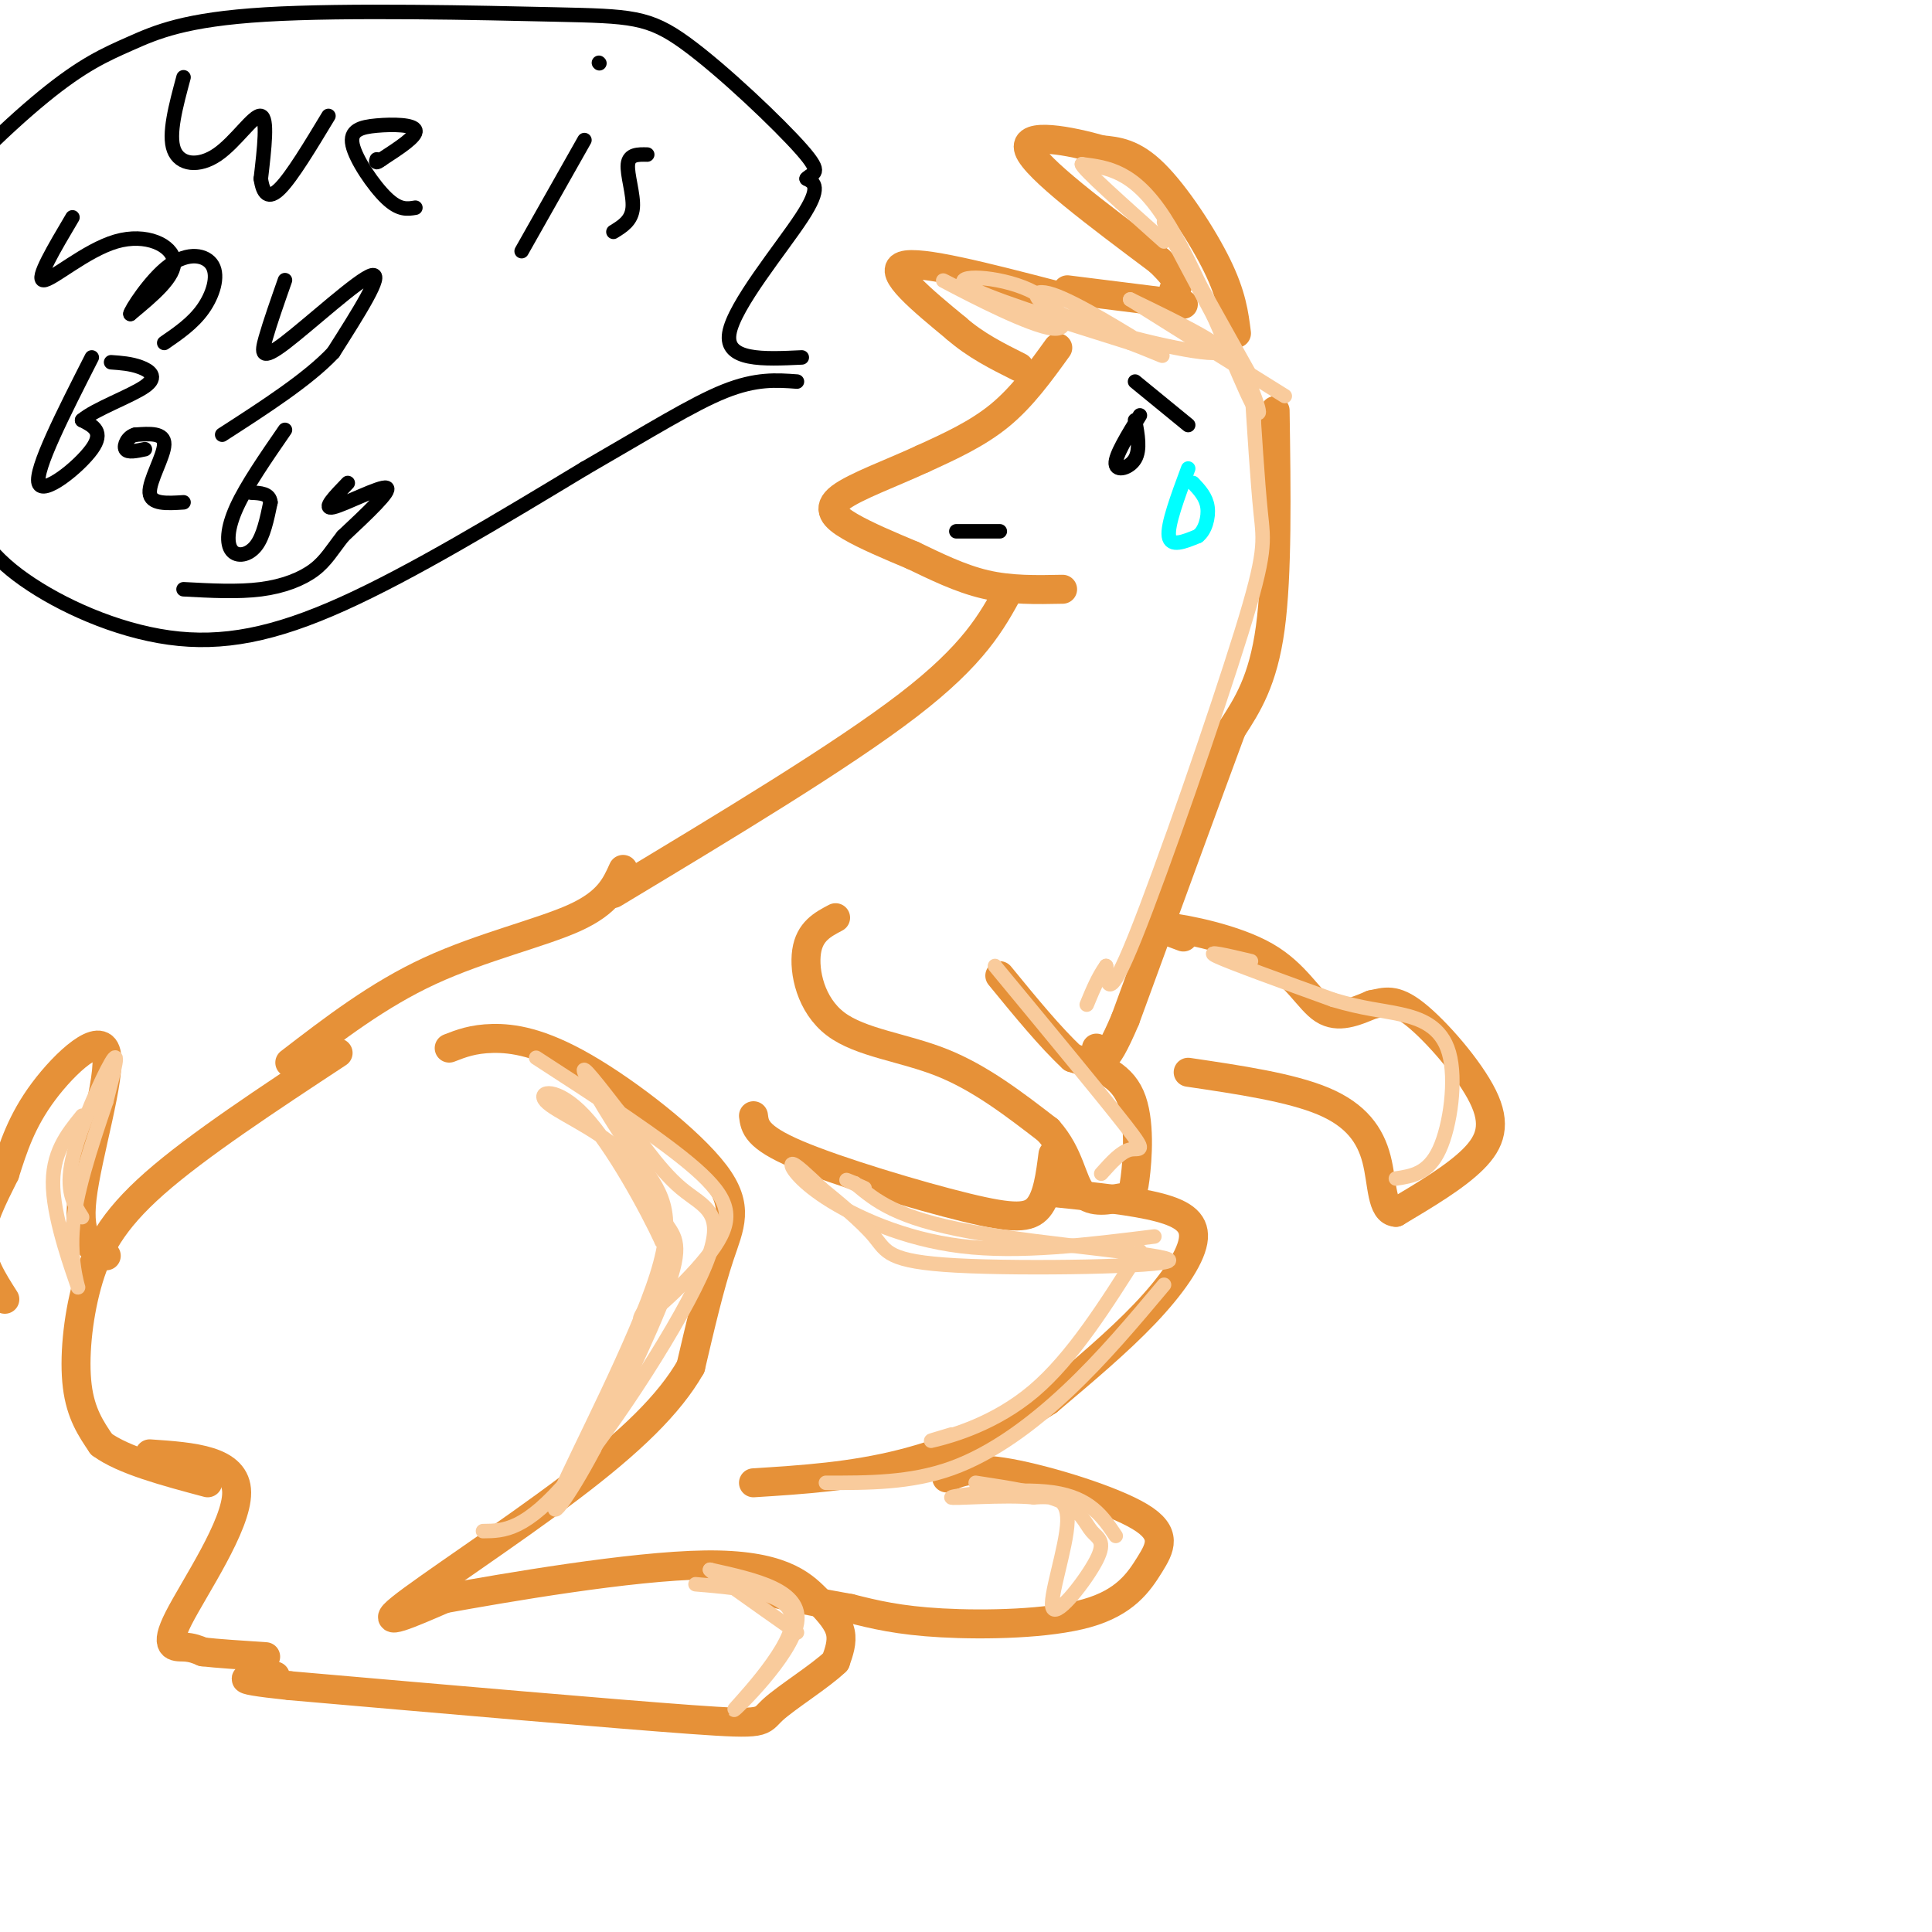 <svg viewBox='0 0 400 400' version='1.1' xmlns='http://www.w3.org/2000/svg' xmlns:xlink='http://www.w3.org/1999/xlink'><g fill='none' stroke='#e69138' stroke-width='6' stroke-linecap='round' stroke-linejoin='round'><path d='M219,72c-3.667,5.083 -7.333,10.167 -12,14c-4.667,3.833 -10.333,6.417 -16,9'/><path d='M191,95c-6.286,2.917 -14.000,5.708 -17,8c-3.000,2.292 -1.286,4.083 2,6c3.286,1.917 8.143,3.958 13,6'/><path d='M189,115c4.644,2.222 9.756,4.778 15,6c5.244,1.222 10.622,1.111 16,1'/><path d='M256,69c-0.489,-3.911 -0.978,-7.822 -4,-14c-3.022,-6.178 -8.578,-14.622 -13,-19c-4.422,-4.378 -7.711,-4.689 -11,-5'/><path d='M228,31c-6.244,-1.800 -16.356,-3.800 -15,0c1.356,3.800 14.178,13.400 27,23'/><path d='M240,54c5.000,4.833 4.000,5.417 3,6'/><path d='M218,61c-13.833,-3.583 -27.667,-7.167 -31,-6c-3.333,1.167 3.833,7.083 11,13'/><path d='M198,68c4.000,3.500 8.500,5.750 13,8'/><path d='M245,63c0.000,0.000 -24.000,-3.000 -24,-3'/><path d='M264,85c0.250,17.000 0.500,34.000 -1,45c-1.500,11.000 -4.750,16.000 -8,21'/><path d='M255,151c-5.000,13.500 -13.500,36.750 -22,60'/><path d='M233,211c-4.667,11.000 -5.333,8.500 -6,6'/><path d='M209,122c-3.667,6.750 -7.333,13.500 -21,24c-13.667,10.500 -37.333,24.750 -61,39'/><path d='M245,194c-3.232,-1.190 -6.464,-2.381 -3,-2c3.464,0.381 13.625,2.333 20,6c6.375,3.667 8.964,9.048 12,11c3.036,1.952 6.518,0.476 10,-1'/><path d='M284,208c2.756,-0.560 4.646,-1.459 9,2c4.354,3.459 11.172,11.278 14,17c2.828,5.722 1.665,9.349 -2,13c-3.665,3.651 -9.833,7.325 -16,11'/><path d='M289,251c-3.060,-0.143 -2.708,-6.000 -4,-11c-1.292,-5.000 -4.226,-9.143 -11,-12c-6.774,-2.857 -17.387,-4.429 -28,-6'/><path d='M173,190c-2.690,1.417 -5.381,2.833 -6,7c-0.619,4.167 0.833,11.083 6,15c5.167,3.917 14.048,4.833 22,8c7.952,3.167 14.976,8.583 22,14'/><path d='M217,234c4.546,5.050 4.912,10.676 7,13c2.088,2.324 5.900,1.344 8,1c2.100,-0.344 2.488,-0.054 3,-4c0.512,-3.946 1.146,-12.127 -1,-17c-2.146,-4.873 -7.073,-6.436 -12,-8'/><path d='M222,219c-4.500,-4.167 -9.750,-10.583 -15,-17'/><path d='M218,239c-0.560,4.369 -1.119,8.738 -3,11c-1.881,2.262 -5.083,2.417 -15,0c-9.917,-2.417 -26.548,-7.405 -35,-11c-8.452,-3.595 -8.726,-5.798 -9,-8'/><path d='M219,247c7.905,0.815 15.810,1.631 21,3c5.190,1.369 7.667,3.292 7,7c-0.667,3.708 -4.476,9.202 -10,15c-5.524,5.798 -12.762,11.899 -20,18'/><path d='M217,290c-8.400,5.511 -19.400,10.289 -30,13c-10.600,2.711 -20.800,3.356 -31,4'/><path d='M129,180c-1.533,3.422 -3.067,6.844 -10,10c-6.933,3.156 -19.267,6.044 -30,11c-10.733,4.956 -19.867,11.978 -29,19'/><path d='M93,217c2.453,-0.957 4.906,-1.914 9,-2c4.094,-0.086 9.829,0.699 19,6c9.171,5.301 21.777,15.120 27,22c5.223,6.880 3.064,10.823 1,17c-2.064,6.177 -4.032,14.589 -6,23'/><path d='M143,283c-4.393,7.702 -12.375,15.458 -25,25c-12.625,9.542 -29.893,20.869 -35,25c-5.107,4.131 1.946,1.065 9,-2'/><path d='M92,331c12.311,-2.226 38.589,-6.793 54,-7c15.411,-0.207 19.957,3.944 23,7c3.043,3.056 4.584,5.016 5,7c0.416,1.984 -0.292,3.992 -1,6'/><path d='M173,344c-3.071,2.988 -10.250,7.458 -13,10c-2.750,2.542 -1.071,3.155 -17,2c-15.929,-1.155 -49.464,-4.077 -83,-7'/><path d='M60,349c-14.333,-1.500 -8.667,-1.750 -3,-2'/><path d='M196,306c2.547,-1.214 5.094,-2.428 13,-1c7.906,1.428 21.171,5.499 27,9c5.829,3.501 4.222,6.433 2,10c-2.222,3.567 -5.060,7.768 -13,10c-7.940,2.232 -20.983,2.495 -30,2c-9.017,-0.495 -14.009,-1.747 -19,-3'/><path d='M176,333c-6.422,-1.133 -12.978,-2.467 -15,-3c-2.022,-0.533 0.489,-0.267 3,0'/><path d='M70,218c-14.565,9.589 -29.131,19.179 -38,27c-8.869,7.821 -12.042,13.875 -14,21c-1.958,7.125 -2.702,15.321 -2,21c0.702,5.679 2.851,8.839 5,12'/><path d='M21,299c4.500,3.333 13.250,5.667 22,8'/><path d='M22,260c-3.018,-1.542 -6.036,-3.083 -5,-12c1.036,-8.917 6.125,-25.208 5,-30c-1.125,-4.792 -8.464,1.917 -13,8c-4.536,6.083 -6.268,11.542 -8,17'/><path d='M1,243c-2.578,5.222 -5.022,9.778 -5,14c0.022,4.222 2.511,8.111 5,12'/><path d='M31,301c8.970,0.613 17.940,1.226 18,8c0.060,6.774 -8.792,19.708 -12,26c-3.208,6.292 -0.774,5.940 1,6c1.774,0.060 2.887,0.530 4,1'/><path d='M42,342c2.833,0.333 7.917,0.667 13,1'/></g>
<g fill='none' stroke='#000000' stroke-width='3' stroke-linecap='round' stroke-linejoin='round'><path d='M246,88c0.000,0.000 -11.000,-9.000 -11,-9'/><path d='M236,86c-2.556,4.156 -5.111,8.311 -5,10c0.111,1.689 2.889,0.911 4,-1c1.111,-1.911 0.556,-4.956 0,-8'/><path d='M207,110c0.000,0.000 -9.000,0.000 -9,0'/></g>
<g fill='none' stroke='#f9cb9c' stroke-width='3' stroke-linecap='round' stroke-linejoin='round'><path d='M259,78c-8.917,-16.000 -17.833,-32.000 -18,-32c-0.167,0.000 8.417,16.000 17,32'/><path d='M258,78c3.440,7.643 3.542,10.750 0,3c-3.542,-7.750 -10.726,-26.357 -17,-36c-6.274,-9.643 -11.637,-10.321 -17,-11'/><path d='M224,34c0.000,0.833 8.500,8.417 17,16'/><path d='M201,61c-4.062,-2.080 -8.124,-4.159 -4,-2c4.124,2.159 16.435,8.558 21,9c4.565,0.442 1.383,-5.073 -5,-8c-6.383,-2.927 -15.967,-3.265 -13,-1c2.967,2.265 18.483,7.132 34,12'/><path d='M234,71c7.301,2.792 8.553,3.773 4,1c-4.553,-2.773 -14.911,-9.300 -20,-11c-5.089,-1.700 -4.909,1.427 4,5c8.909,3.573 26.545,7.592 30,7c3.455,-0.592 -7.273,-5.796 -18,-11'/><path d='M234,62c2.333,1.500 17.167,10.750 32,20'/></g>
<g fill='none' stroke='#000000' stroke-width='3' stroke-linecap='round' stroke-linejoin='round'><path d='M166,74c-7.978,0.378 -15.956,0.756 -15,-5c0.956,-5.756 10.844,-17.644 15,-24c4.156,-6.356 2.578,-7.178 1,-8'/><path d='M167,37c1.178,-1.354 3.623,-0.738 -1,-6c-4.623,-5.262 -16.315,-16.404 -24,-22c-7.685,-5.596 -11.364,-5.648 -27,-6c-15.636,-0.352 -43.228,-1.003 -60,0c-16.772,1.003 -22.722,3.661 -28,6c-5.278,2.339 -9.882,4.361 -18,11c-8.118,6.639 -19.748,17.897 -25,26c-5.252,8.103 -4.126,13.052 -3,18'/><path d='M-19,64c1.040,9.638 5.141,24.735 9,35c3.859,10.265 7.478,15.700 15,21c7.522,5.300 18.948,10.465 30,12c11.052,1.535 21.729,-0.562 36,-7c14.271,-6.438 32.135,-17.219 50,-28'/><path d='M121,97c13.556,-7.822 22.444,-13.378 29,-16c6.556,-2.622 10.778,-2.311 15,-2'/><path d='M38,16c-1.595,5.911 -3.190,11.821 -2,15c1.190,3.179 5.167,3.625 9,1c3.833,-2.625 7.524,-8.321 9,-8c1.476,0.321 0.738,6.661 0,13'/><path d='M54,37c0.444,3.133 1.556,4.467 4,2c2.444,-2.467 6.222,-8.733 10,-15'/><path d='M86,43c-1.667,0.281 -3.333,0.561 -6,-2c-2.667,-2.561 -6.333,-7.965 -7,-11c-0.667,-3.035 1.667,-3.702 5,-4c3.333,-0.298 7.667,-0.228 8,1c0.333,1.228 -3.333,3.614 -7,6'/><path d='M79,33c-1.333,1.000 -1.167,0.500 -1,0'/><path d='M121,29c0.000,0.000 -13.000,23.000 -13,23'/><path d='M124,13c0.000,0.000 0.100,0.100 0.1,0.1'/><path d='M134,32c-1.889,-0.044 -3.778,-0.089 -4,2c-0.222,2.089 1.222,6.311 1,9c-0.222,2.689 -2.111,3.844 -4,5'/><path d='M15,45c-3.821,6.452 -7.643,12.905 -6,13c1.643,0.095 8.750,-6.167 15,-8c6.250,-1.833 11.643,0.762 12,4c0.357,3.238 -4.321,7.119 -9,11'/><path d='M27,65c-0.132,-0.442 4.037,-7.046 8,-10c3.963,-2.954 7.721,-2.257 9,0c1.279,2.257 0.080,6.073 -2,9c-2.080,2.927 -5.040,4.963 -8,7'/><path d='M59,58c-1.560,4.446 -3.119,8.893 -4,12c-0.881,3.107 -1.083,4.875 4,1c5.083,-3.875 15.452,-13.393 18,-14c2.548,-0.607 -2.726,7.696 -8,16'/><path d='M69,73c-5.167,5.500 -14.083,11.250 -23,17'/><path d='M19,74c-5.911,11.622 -11.822,23.244 -11,26c0.822,2.756 8.378,-3.356 11,-7c2.622,-3.644 0.311,-4.822 -2,-6'/><path d='M17,87c2.619,-2.286 10.167,-5.000 13,-7c2.833,-2.000 0.952,-3.286 -1,-4c-1.952,-0.714 -3.976,-0.857 -6,-1'/><path d='M38,104c-3.422,0.222 -6.844,0.444 -7,-2c-0.156,-2.444 2.956,-7.556 3,-10c0.044,-2.444 -2.978,-2.222 -6,-2'/><path d='M28,90c-1.556,0.356 -2.444,2.244 -2,3c0.444,0.756 2.222,0.378 4,0'/><path d='M59,89c-3.982,5.768 -7.964,11.536 -10,16c-2.036,4.464 -2.125,7.625 -1,9c1.125,1.375 3.464,0.964 5,-1c1.536,-1.964 2.268,-5.482 3,-9'/><path d='M56,104c-0.167,-1.833 -2.083,-1.917 -4,-2'/><path d='M72,100c-2.689,2.778 -5.378,5.556 -3,5c2.378,-0.556 9.822,-4.444 11,-4c1.178,0.444 -3.911,5.222 -9,10'/><path d='M71,111c-2.286,2.893 -3.500,5.125 -6,7c-2.500,1.875 -6.286,3.393 -11,4c-4.714,0.607 -10.357,0.304 -16,0'/></g>
<g fill='none' stroke='#00ffff' stroke-width='3' stroke-linecap='round' stroke-linejoin='round'><path d='M246,97c-2.167,5.833 -4.333,11.667 -4,14c0.333,2.333 3.167,1.167 6,0'/><path d='M248,111c1.511,-1.111 2.289,-3.889 2,-6c-0.289,-2.111 -1.644,-3.556 -3,-5'/></g>
<g fill='none' stroke='#f9cb9c' stroke-width='3' stroke-linecap='round' stroke-linejoin='round'><path d='M239,256c-13.982,1.738 -27.964,3.476 -40,2c-12.036,-1.476 -22.125,-6.167 -28,-10c-5.875,-3.833 -7.536,-6.810 -7,-7c0.536,-0.190 3.268,2.405 6,5'/><path d='M170,246c3.257,2.675 8.400,6.863 11,10c2.600,3.137 2.656,5.222 17,6c14.344,0.778 42.977,0.248 44,-1c1.023,-1.248 -25.565,-3.214 -41,-6c-15.435,-2.786 -19.718,-6.393 -24,-10'/><path d='M177,245c-3.667,-1.500 -0.833,-0.250 2,1'/><path d='M241,266c-6.356,7.578 -12.711,15.156 -20,22c-7.289,6.844 -15.511,12.956 -24,16c-8.489,3.044 -17.244,3.022 -26,3'/><path d='M236,259c-7.000,11.111 -14.000,22.222 -22,29c-8.000,6.778 -17.000,9.222 -20,10c-3.000,0.778 0.000,-0.111 3,-1'/><path d='M259,78c0.679,10.845 1.357,21.690 2,28c0.643,6.310 1.250,8.083 -4,25c-5.250,16.917 -16.357,48.976 -22,63c-5.643,14.024 -5.821,10.012 -6,6'/><path d='M229,200c-1.667,2.333 -2.833,5.167 -4,8'/><path d='M259,199c-4.917,-1.167 -9.833,-2.333 -7,-1c2.833,1.333 13.417,5.167 24,9'/><path d='M276,207c6.274,1.887 9.960,2.104 14,3c4.040,0.896 8.434,2.472 10,8c1.566,5.528 0.305,15.008 -2,20c-2.305,4.992 -5.652,5.496 -9,6'/><path d='M206,200c11.156,13.489 22.311,26.978 27,33c4.689,6.022 2.911,4.578 1,5c-1.911,0.422 -3.956,2.711 -6,5'/><path d='M111,219c12.998,8.424 25.997,16.848 33,23c7.003,6.152 8.011,10.030 4,16c-4.011,5.970 -13.041,14.030 -15,15c-1.959,0.970 3.155,-5.152 5,-9c1.845,-3.848 0.423,-5.424 -1,-7'/><path d='M137,257c-3.082,-6.683 -10.289,-19.889 -16,-26c-5.711,-6.111 -9.928,-5.126 -8,-3c1.928,2.126 10.001,5.395 15,10c4.999,4.605 6.923,10.548 9,14c2.077,3.452 4.308,4.415 2,12c-2.308,7.585 -9.154,21.793 -16,36'/><path d='M123,300c-5.286,10.032 -10.502,17.114 -7,9c3.502,-8.114 15.722,-31.422 20,-45c4.278,-13.578 0.613,-17.425 -4,-24c-4.613,-6.575 -10.175,-15.879 -11,-18c-0.825,-2.121 3.088,2.939 7,8'/><path d='M128,230c3.335,4.558 8.172,11.954 13,16c4.828,4.046 9.646,4.743 5,16c-4.646,11.257 -18.756,33.073 -28,44c-9.244,10.927 -13.622,10.963 -18,11'/><path d='M202,307c7.041,1.076 14.082,2.151 18,4c3.918,1.849 4.713,4.471 6,6c1.287,1.529 3.067,1.967 1,6c-2.067,4.033 -7.979,11.663 -9,10c-1.021,-1.663 2.851,-12.618 3,-18c0.149,-5.382 -3.426,-5.191 -7,-5'/><path d='M214,310c-6.024,-0.607 -17.583,0.375 -17,0c0.583,-0.375 13.310,-2.107 21,-1c7.690,1.107 10.345,5.054 13,9'/><path d='M144,328c10.304,0.875 20.607,1.750 20,8c-0.607,6.250 -12.125,17.875 -12,18c0.125,0.125 11.893,-11.250 13,-18c1.107,-6.750 -8.446,-8.875 -18,-11'/><path d='M147,325c0.000,0.333 9.000,6.667 18,13'/><path d='M17,231c-3.173,3.911 -6.345,7.821 -6,15c0.345,7.179 4.208,17.625 5,20c0.792,2.375 -1.488,-3.321 -1,-11c0.488,-7.679 3.744,-17.339 7,-27'/><path d='M22,228c1.810,-7.036 2.833,-11.125 1,-8c-1.833,3.125 -6.524,13.464 -8,20c-1.476,6.536 0.262,9.268 2,12'/></g>
</svg>